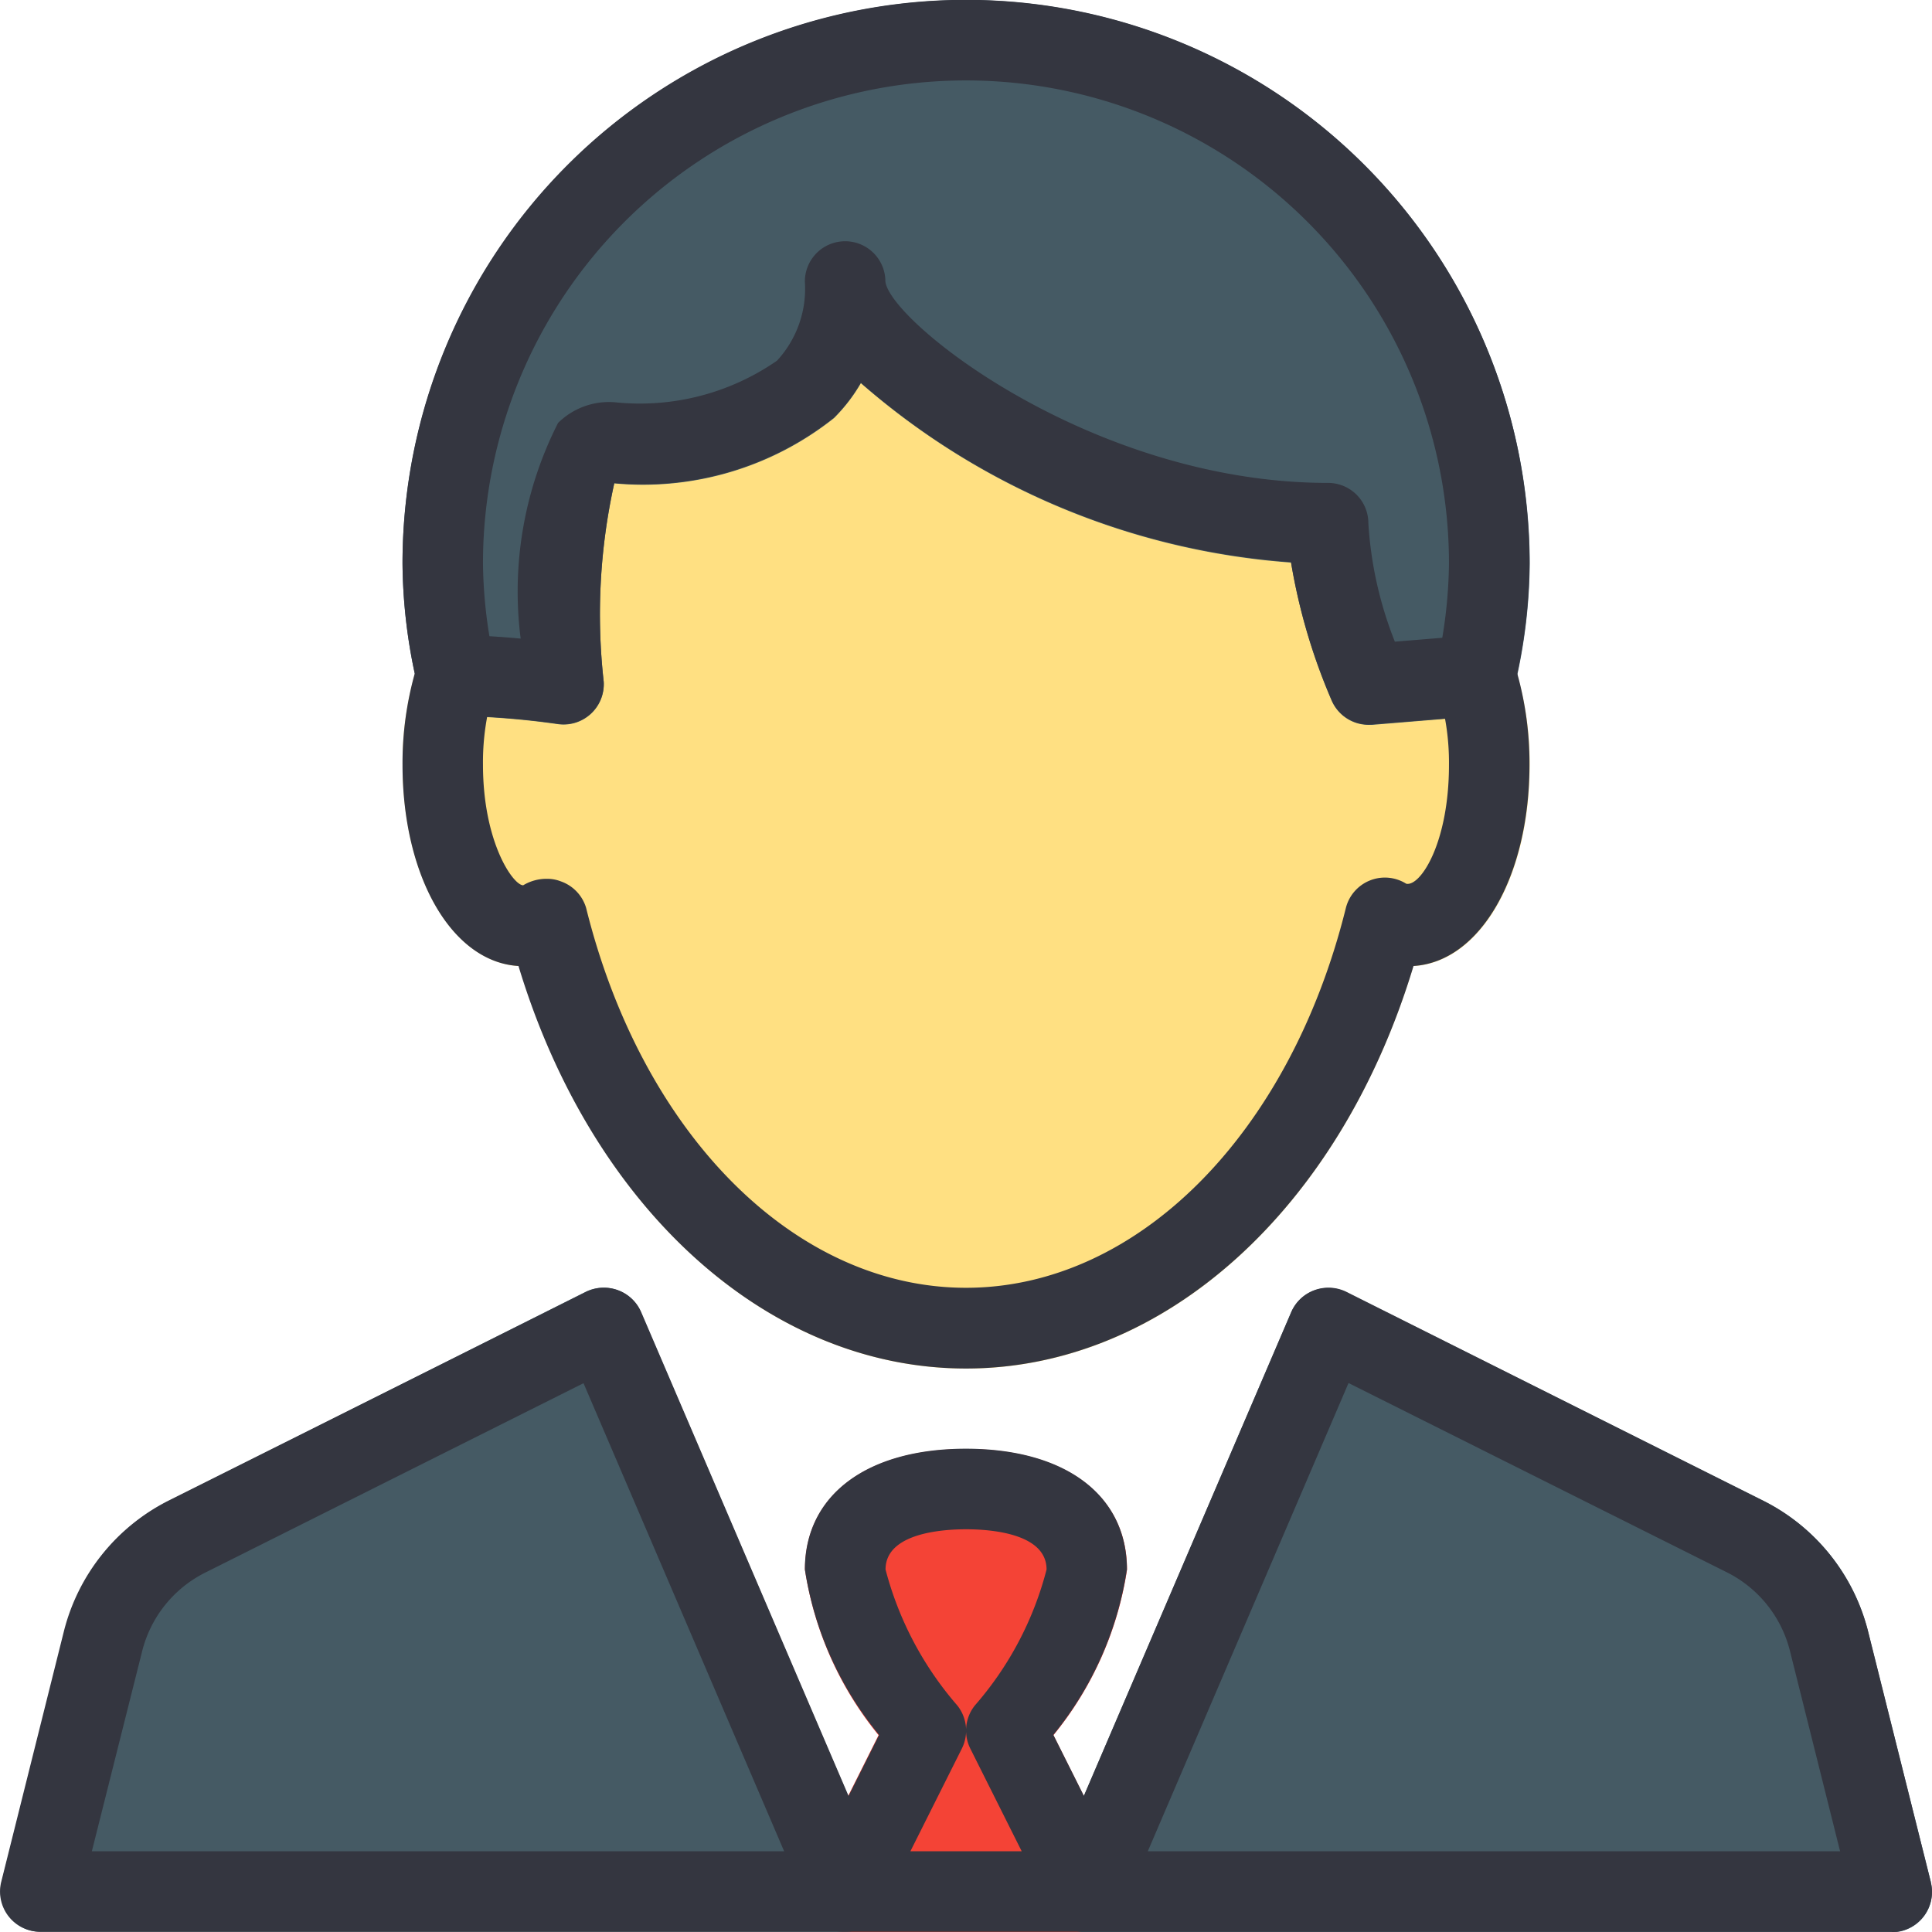 <svg xmlns="http://www.w3.org/2000/svg" width="36.45" height="36.456" viewBox="0 0 36.45 36.456">
  <g id="businessman" transform="translate(-0.039)">
    <path id="Path_1802" data-name="Path 1802" d="M218.061,389.4a6.465,6.465,0,0,0,1.388-3.121c0-1.4-1.165-2.278-3.038-2.278s-3.038.873-3.038,2.278a6.465,6.465,0,0,0,1.388,3.121l-1.308,2.615a.759.759,0,0,0,.679,1.1h4.556a.759.759,0,0,0,.679-1.1Z" transform="translate(-198.147 -356.663)" fill="#f44336"/>
    <path id="Path_1803" data-name="Path 1803" d="M127.662,71.938a.759.759,0,0,0-.781-.509l-1.461.122a7.228,7.228,0,0,1-.492-2.236.759.759,0,0,0-.759-.759c-4.464,0-8.268-3.038-8.353-3.8a.759.759,0,1,0-1.519,0,1.992,1.992,0,0,1-.527,1.49,4.556,4.556,0,0,1-3.069.788,1.347,1.347,0,0,0-1.063.386,7,7,0,0,0-.7,4.069c-.661-.064-1.692-.246-1.932.447a6.014,6.014,0,0,0-.3,1.933c0,2.119.937,3.727,2.195,3.8,1.376,4.571,4.694,7.594,8.437,7.594s7.061-3.022,8.437-7.594c1.258-.068,2.195-1.671,2.195-3.8A6.014,6.014,0,0,0,127.662,71.938Z" transform="translate(-99.071 -59.443)" fill="#ffe082"/>
    <g id="Group_990" data-name="Group 990" transform="translate(0.047)">
      <path id="Path_1806" data-name="Path 1806" d="M16.786,352.341,12.23,341.71a.759.759,0,0,0-.437-.415.769.769,0,0,0-.607.033l-7.855,3.94a3.78,3.78,0,0,0-1.974,2.469L.171,352.461A.76.76,0,0,0,.9,353.4H16.087a.759.759,0,0,0,.7-1.063Z" transform="translate(-0.148 -316.954)" fill="#455a64"/>
      <path id="Path_1807" data-name="Path 1807" d="M293.962,352.539l-1.185-4.722a3.78,3.78,0,0,0-1.974-2.469l-7.867-3.934a.768.768,0,0,0-.607-.033.759.759,0,0,0-.437.415l-4.556,10.631a.759.759,0,0,0,.7,1.063h15.187a.759.759,0,0,0,.737-.945Z" transform="translate(-257.542 -317.034)" fill="#455a64"/>
      <path id="Path_1808" data-name="Path 1808" d="M117.339,0a10.643,10.643,0,0,0-10.631,10.631,10.356,10.356,0,0,0,.276,2.278.759.759,0,0,0,.741.6,15.251,15.251,0,0,1,1.906.152.759.759,0,0,0,.873-.8,11.39,11.39,0,0,1,.2-3.741,5.791,5.791,0,0,0,4.145-1.232,3.2,3.2,0,0,0,.507-.659,13.86,13.86,0,0,0,8.116,3.385,11.177,11.177,0,0,0,.767,2.606.759.759,0,0,0,.694.456H125l2.02-.167a.759.759,0,0,0,.679-.594,10.359,10.359,0,0,0,.276-2.277A10.643,10.643,0,0,0,117.339,0Z" transform="translate(-99.122)" fill="#455a64"/>
    </g>
    <path id="Path_1809" data-name="Path 1809" d="M117.338,25.819c-3.741,0-7.062-3.022-8.443-7.594-1.254-.074-2.188-1.681-2.188-3.8a6.3,6.3,0,0,1,.231-1.719,10.175,10.175,0,0,1-.231-2.078,10.631,10.631,0,1,1,21.262,0,10.174,10.174,0,0,1-.231,2.078,6.309,6.309,0,0,1,.231,1.719c0,2.116-.934,3.722-2.188,3.8C124.4,22.8,121.079,25.819,117.338,25.819ZM109.43,16.58a.711.711,0,0,1,.266.049.759.759,0,0,1,.475.5c1.062,4.281,3.943,7.167,7.167,7.167s6.105-2.886,7.167-7.167a.759.759,0,0,1,1.139-.456c.267.056.806-.769.806-2.243a4.621,4.621,0,0,0-.217-1.444.76.76,0,0,1-.021-.4,9.015,9.015,0,0,0,.238-1.956,9.112,9.112,0,0,0-18.225,0,9.013,9.013,0,0,0,.237,1.95.76.76,0,0,1-.021.4,4.62,4.62,0,0,0-.216,1.444c0,1.47.571,2.278.759,2.278A.852.852,0,0,1,109.43,16.58Z" transform="translate(-99.074)" fill="#343640"/>
    <path id="Path_1810" data-name="Path 1810" d="M128.281,73.111a.759.759,0,0,1-.694-.456,11.245,11.245,0,0,1-.769-2.609,13.863,13.863,0,0,1-8.116-3.384,3.118,3.118,0,0,1-.509.661,5.8,5.8,0,0,1-4.142,1.232,11.443,11.443,0,0,0-.2,3.742.759.759,0,0,1-.872.8,15.327,15.327,0,0,0-1.909-.152.759.759,0,1,1,0-1.519c.412,0,.849.03,1.215.064a7.014,7.014,0,0,1,.706-4.069,1.367,1.367,0,0,1,1.069-.39,4.537,4.537,0,0,0,3.062-.785,2,2,0,0,0,.525-1.493.759.759,0,0,1,1.519,0c.088.759,3.9,3.8,8.353,3.8a.759.759,0,0,1,.759.759,7.23,7.23,0,0,0,.5,2.236l1.463-.12a.762.762,0,0,1,.125,1.519h0l-2.023.162Z" transform="translate(-102.423 -59.442)" fill="#343640"/>
    <path id="Path_1813" data-name="Path 1813" d="M35.73,353.4H.8a.759.759,0,0,1-.737-.945l1.18-4.719a3.8,3.8,0,0,1,1.987-2.476l7.863-3.931a.768.768,0,0,1,.607-.033.759.759,0,0,1,.437.415l3.911,9.126.576-1.15a6.465,6.465,0,0,1-1.4-3.123c0-1.4,1.165-2.278,3.038-2.278s3.038.873,3.038,2.278a6.465,6.465,0,0,1-1.388,3.121l.576,1.15L24.4,341.71a.759.759,0,0,1,.437-.415.769.769,0,0,1,.607.033l7.855,3.937a3.8,3.8,0,0,1,1.987,2.476l1.18,4.719a.759.759,0,0,1-.736.945Zm-14.036-1.519H34.755l-.945-3.776a2.278,2.278,0,0,0-1.191-1.487l-7.138-3.571Zm-4.479,0h2.1l-.97-1.938a.759.759,0,0,1,.087-.814,6.278,6.278,0,0,0,1.352-2.564c0-.685-1.063-.759-1.519-.759s-1.519.074-1.519.759a6.364,6.364,0,0,0,1.353,2.564.759.759,0,0,1,.087.814Zm-15.443,0H14.833l-3.785-8.831L3.91,346.624A2.278,2.278,0,0,0,2.72,348.11Z" transform="translate(0 -316.954)" fill="#343640"/>
  </g>
</svg>
